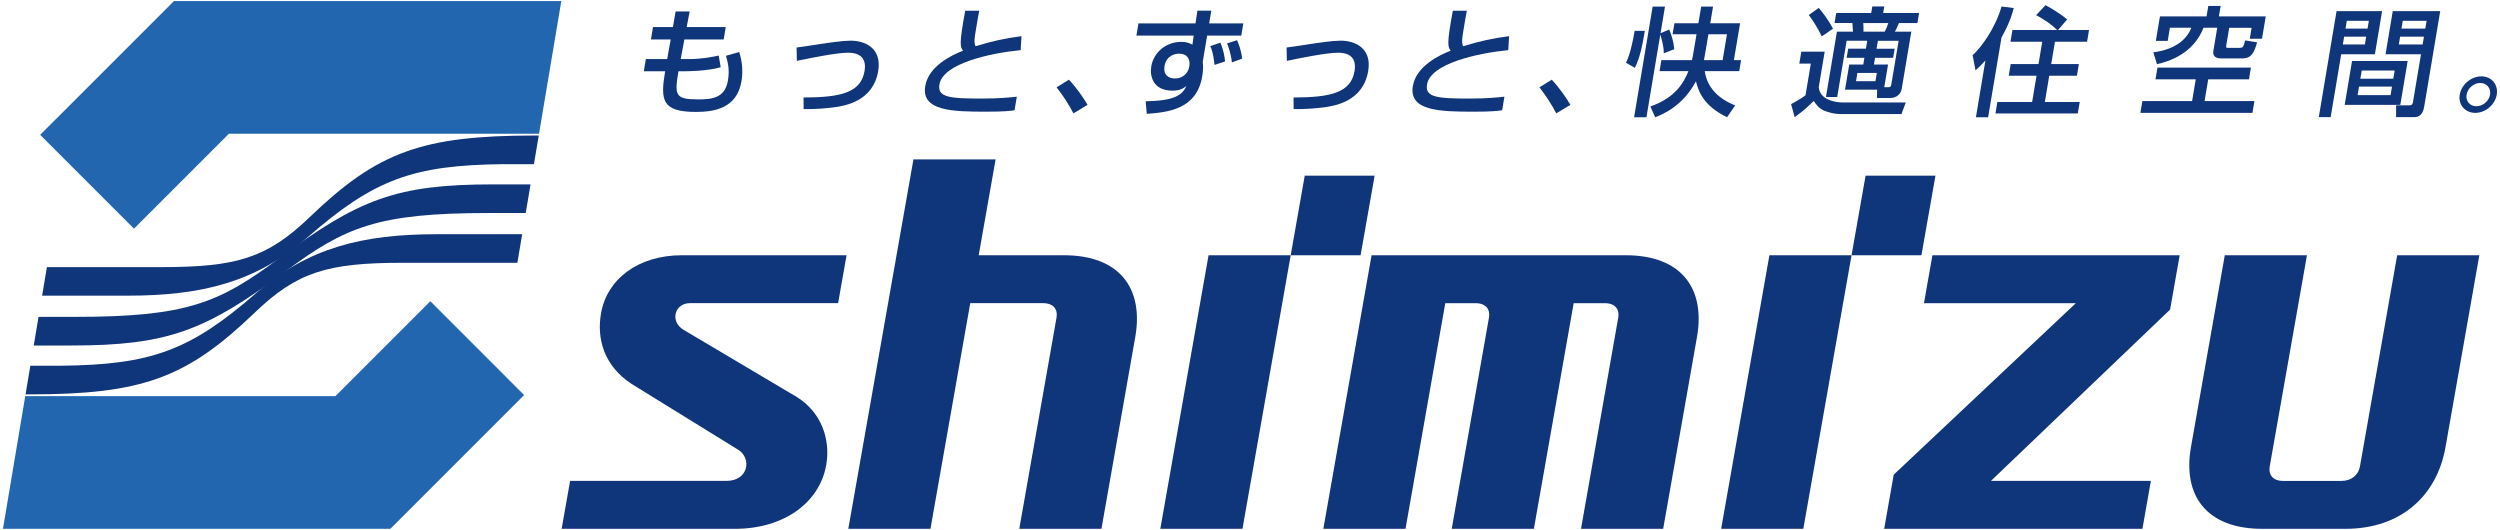 <?xml version="1.0" encoding="utf-8"?>
<!-- Generator: Adobe Illustrator 24.2.3, SVG Export Plug-In . SVG Version: 6.00 Build 0)  -->
<svg version="1.1" id="レイヤー_1" xmlns="http://www.w3.org/2000/svg" xmlns:xlink="http://www.w3.org/1999/xlink" x="0px"
	 y="0px" width="184px" height="39px" viewBox="0 0 184 39" style="enable-background:new 0 0 184 39;" xml:space="preserve">
<style type="text/css">
	.st0{fill:#0F357A;}
	.st1{fill:#2266B0;}
</style>
<g>
	<g>
		<g>
			<path class="st0" d="M78.314,18.787h-6.282l1.244-7.054h-6.047l-4.794,27.188h6.047l2.928-16.608h5.363
				c0.762,0,1.093,0.46,0.988,1.056l-2.742,15.552h6.047l2.49-14.122C84.183,21.24,82.416,18.787,78.314,18.787z"/>
			<path class="st0" d="M176.432,18.787l-2.742,15.552c-0.105,0.596-0.598,1.056-1.36,1.056h-4.292c-0.762,0-1.093-0.46-0.988-1.056
				l2.742-15.552h-6.047l-2.49,14.122c-0.628,3.559,1.139,6.012,5.241,6.012h6.132c4.102,0,6.734-2.453,7.361-6.012l2.49-14.122
				H176.432z"/>
			<polygon class="st0" points="85.4,38.921 91.446,38.921 94.996,18.787 88.95,18.787 			"/>
			<polygon class="st0" points="126.677,38.921 132.724,38.921 136.274,18.787 130.228,18.787 			"/>
			<path class="st0" d="M119.657,18.787h-18.709l-3.55,20.135h6.047l2.928-16.608h2.228c0.762,0,1.093,0.46,0.988,1.056
				l-2.742,15.552h6.047l2.928-16.608l2.294,0c0.762,0,1.093,0.46,0.988,1.056l-2.742,15.552h6.047l2.49-14.122
				C125.526,21.24,123.759,18.787,119.657,18.787z"/>
			<polygon class="st0" points="141.604,22.314 152.781,22.314 139.378,34.936 138.675,38.921 157.683,38.921 158.305,35.394 
				146.534,35.394 159.719,22.785 160.424,18.787 142.226,18.787 			"/>
			<path class="st0" d="M58.661,29.229l-8.351-4.953c-1.019-0.61-0.669-1.963,0.464-1.963h10.911l0.622-3.527h-12.11
				c-3.246,0-5.52,1.768-5.959,4.261c-0.336,1.903,0.23,3.897,2.257,5.215l7.844,4.845c0.985,0.61,0.781,2.287-0.881,2.287H41.959
				l-0.622,3.527h12.757c3.584,0,6.225-1.912,6.715-4.693C61.138,32.361,60.471,30.367,58.661,29.229z"/>
			<polygon class="st0" points="141.417,18.787 136.274,18.787 137.307,12.93 142.45,12.93 			"/>
			<polygon class="st0" points="100.139,18.787 94.996,18.787 96.029,12.93 101.172,12.93 			"/>
		</g>
	</g>
	<g>
		<path class="st0" d="M49.727,0.845h1.032L50.54,1.993h2.875l-0.153,0.913h-2.893L50.1,4.349h0.547
			c1.049,0,1.809-0.165,2.249-0.261l0.147,0.861c-1.02,0.296-2.528,0.296-2.696,0.296h-0.415c-0.299,1.783-0.241,2.07,1.461,2.07
			c1.005,0,1.965-0.096,2.181-1.383c0.13-0.774,0.018-1.261-0.143-1.827l0.973-0.278c0.221,0.679,0.293,1.409,0.167,2.158
			c-0.34,2.026-2.071,2.252-3.35,2.252c-2.505,0-2.626-0.852-2.268-2.992h-1.57l0.15-0.896h1.57l0.26-1.444h-1.455l0.153-0.913
			h1.464L49.727,0.845z"/>
		<path class="st0" d="M59.141,7.177c2.744-0.009,4.223-0.356,4.49-1.949c0.147-0.878-0.259-1.348-1.221-1.348
			c-0.847,0-2.81,0.4-3.761,0.601l-0.021-0.983c0.323-0.035,1.755-0.261,2.053-0.304c0.281-0.044,1.356-0.201,1.93-0.201
			c1.032,0,2.31,0.531,2.024,2.235c-0.379,2.262-2.502,2.566-3.243,2.67c-0.604,0.079-1.427,0.148-2.245,0.13L59.141,7.177z"/>
		<path class="st0" d="M72.071,0.792c-0.052,0.261-0.149,0.783-0.311,1.801c-0.084,0.557-0.005,0.713,0.041,0.809
			c1.126-0.349,2.227-0.6,3.378-0.739l-0.058,1.026C72.827,3.915,69.4,4.68,69.143,6.211c-0.159,0.948,0.716,1.044,3.132,1.044
			c1.271,0,2.079-0.087,2.563-0.139l-0.167,1c-0.29,0.043-0.776,0.104-2.046,0.104c-2.522,0-4.835-0.044-4.526-1.888
			c0.247-1.47,1.952-2.279,2.782-2.601c-0.2-0.278-0.308-0.426,0.158-2.94H72.071z"/>
		<path class="st0" d="M79.005,8.342c-0.388-0.739-0.797-1.348-1.24-1.913l0.906-0.565c0.511,0.53,1.081,1.339,1.374,1.853
			L79.005,8.342z"/>
		<path class="st0" d="M88.13,0.783h1.023l-0.158,0.94h2.514l-0.15,0.896h-2.513l-0.321,1.914c-0.006,0.035,0.013,0.183,0.016,0.218
			c0.015,0.278-0.006,0.565-0.058,0.87c-0.415,2.47-2.604,2.645-4.079,2.757l-0.083-0.922c2.115-0.043,2.685-0.444,3.003-1.131
			c-0.213,0.165-0.456,0.348-1.029,0.348c-1.473,0-1.672-1.122-1.562-1.783c0.18-1.07,1.124-1.809,2.208-1.809
			c0.406,0,0.626,0.104,0.821,0.208l0.095-0.67h-4.216l0.15-0.896h4.198L88.13,0.783z M87.54,4.828
			c0.04-0.235,0.015-0.878-0.77-0.878c-0.291,0-0.933,0.148-1.06,0.904c-0.112,0.67,0.304,0.922,0.763,0.922
			c0.591,0,0.976-0.4,1.051-0.853L87.54,4.828z M89.392,4.776c-0.098-0.887-0.231-1.2-0.315-1.383l0.748-0.252
			c0.237,0.583,0.304,1.026,0.341,1.383L89.392,4.776z M90.667,4.593c-0.071-0.678-0.274-1.209-0.356-1.4l0.736-0.235
			c0.083,0.191,0.307,0.696,0.372,1.357L90.667,4.593z"/>
		<path class="st0" d="M95.205,7.177c2.745-0.009,4.223-0.356,4.49-1.949c0.147-0.878-0.259-1.348-1.221-1.348
			c-0.847,0-2.81,0.4-3.761,0.601l-0.02-0.983c0.323-0.035,1.754-0.261,2.053-0.304c0.28-0.044,1.356-0.201,1.93-0.201
			c1.031,0,2.31,0.531,2.023,2.235c-0.379,2.262-2.502,2.566-3.243,2.67c-0.604,0.079-1.427,0.148-2.244,0.13L95.205,7.177z"/>
		<path class="st0" d="M107.96,0.792c-0.053,0.261-0.148,0.783-0.311,1.801c-0.084,0.557-0.005,0.713,0.041,0.809
			c1.125-0.349,2.227-0.6,3.379-0.739l-0.059,1.026c-2.295,0.227-5.723,0.992-5.979,2.522c-0.16,0.948,0.715,1.044,3.132,1.044
			c1.271,0,2.079-0.087,2.563-0.139l-0.168,1c-0.289,0.043-0.775,0.104-2.046,0.104c-2.522,0-4.835-0.044-4.525-1.888
			c0.247-1.47,1.952-2.279,2.782-2.601c-0.2-0.278-0.308-0.426,0.158-2.94H107.96z"/>
		<path class="st0" d="M114.542,8.342c-0.388-0.739-0.797-1.348-1.24-1.913l0.906-0.565c0.51,0.53,1.08,1.339,1.373,1.853
			L114.542,8.342z"/>
		<path class="st0" d="M121.061,2.271c-0.204,1.218-0.383,2.018-0.738,2.722l-0.652-0.374c0.122-0.252,0.348-0.705,0.641-2.349
			H121.061z M122.452,3.924c0.016-0.514-0.201-1.227-0.254-1.383l-1.021,6.089h-0.908l1.365-8.142h0.909l-0.328,1.957l0.636-0.27
			c0.16,0.356,0.332,0.913,0.375,1.444L122.452,3.924z M125.467,5.237c0.092,0.557,0.381,1.783,2.24,2.522l-0.596,0.87
			c-1.68-0.818-2.09-1.835-2.29-2.644c-0.953,1.791-2.38,2.409-3.001,2.644l-0.353-0.792c1.874-0.653,2.48-1.801,2.8-2.601h-2.125
			l0.136-0.809h2.249c0.023-0.086,0.065-0.287,0.151-0.8l0.186-1.104H123.1l0.137-0.809h1.764l0.205-1.227h0.873l-0.205,1.227h2.195
			l-0.455,2.713h0.529l-0.135,0.809H125.467z M126.786,4.428l0.318-1.904h-1.366l-0.19,1.13c-0.08,0.479-0.088,0.531-0.138,0.774
			H126.786z"/>
		<path class="st0" d="M132.577,3.802h1.72l-0.439,2.618c0.112,1.122,1.673,1.122,1.778,1.122h4.631l-0.319,0.853h-4.454
			c-0.635,0-1.146-0.218-1.236-0.252c-0.412-0.174-0.63-0.505-0.763-0.713c-0.65,0.618-0.703,0.67-1.408,1.191l-0.263-0.956
			c0.078-0.044,0.746-0.4,1.062-0.653l0.391-2.331h-0.847L132.577,3.802z M133.857,0.583c0.215,0.243,0.705,0.844,1.048,1.531
			l-0.826,0.565c-0.312-0.661-0.651-1.166-0.953-1.575L133.857,0.583z M138.157,6.602h-2.363l0.311-1.853h1.031l0.084-0.496h-1.306
			l0.112-0.67h1.305l0.098-0.583h-1.516l-0.695,4.141h-0.828l0.807-4.811h1.182c-0.014-0.234-0.039-0.557-0.044-0.635h-1.313
			l0.123-0.74h2.576l0.08-0.478h0.882L138.6,0.957h2.646l-0.124,0.74h-1.358c-0.146,0.348-0.223,0.487-0.301,0.635h1.209
			l-0.699,4.167c-0.109,0.652-0.666,0.713-0.843,0.713h-0.987L138.157,6.602z M136.706,5.367l-0.102,0.609h1.429l0.103-0.609
			H136.706z M137.136,1.697c0.015,0.226,0.017,0.27,0.017,0.635h1.562c0.114-0.208,0.194-0.426,0.265-0.635H137.136z M138.972,6.42
			c0.114,0,0.197-0.017,0.228-0.2l0.54-3.218h-1.526l-0.098,0.583h1.332l-0.112,0.67h-1.331L137.92,4.75h1.041l-0.28,1.67H138.972z"
			/>
		<path class="st0" d="M146.126,4.454c-0.356,0.391-0.533,0.548-0.729,0.722l-0.21-1.113c0.561-0.505,1.628-1.871,2.127-3.584
			l0.898,0.113c-0.082,0.33-0.273,1.052-0.901,2.166l-0.985,5.872h-0.898L146.126,4.454z M151.406,2.21
			c-0.446-0.444-0.979-0.792-1.545-1.096l0.688-0.731c0.528,0.27,1.107,0.652,1.598,1.044l-0.679,0.783h2.285l-0.145,0.861h-2.364
			l-0.275,1.644h2.037l-0.145,0.861h-2.037l-0.323,1.931h2.566l-0.143,0.844h-6.059l0.142-0.844h2.558l0.324-1.931h-2.047
			l0.145-0.861h2.047l0.275-1.644h-2.338l0.145-0.861H151.406z"/>
		<path class="st0" d="M165.669,4.976l-0.145,0.861h-2.999l-0.269,1.601h3.669l-0.146,0.87h-8.246l0.146-0.87h3.66l0.269-1.601
			h-2.964l0.145-0.861H165.669z M162.531,0.435h0.909l-0.131,0.774h3.449l-0.275,1.644h-0.9l0.136-0.809h-1.649l-0.213,1.27
			c-0.024,0.148-0.035,0.209,0.106,0.209h0.847c0.265,0,0.294-0.017,0.436-0.548l0.877,0.139c-0.214,0.748-0.41,1.183-1.072,1.183
			h-1.578c-0.291,0-0.646-0.095-0.57-0.547l0.286-1.706h-1.014c-0.44,1.149-1.462,2.244-3.422,2.679l-0.269-0.87
			c1.678-0.226,2.465-0.975,2.799-1.81h-1.578l-0.162,0.966h-0.873l0.303-1.801h3.43L162.531,0.435z"/>
		<path class="st0" d="M171.971,0.818h3.352l-0.531,3.175h-2.479l-0.776,4.627h-0.873L171.971,0.818z M172.53,2.697l-0.096,0.574
			h1.623l0.096-0.574H172.53z M177.204,4.489l-0.541,3.227h-4.093l0.542-3.227H177.204z M172.725,1.532l-0.096,0.574h1.623
			l0.096-0.574H172.725z M173.624,6.376l-0.104,0.627h2.425l0.105-0.627H173.624z M173.823,5.193l-0.102,0.6h2.426l0.101-0.6
			H173.823z M178.186,3.993h-2.61l0.532-3.175h3.492l-1.171,6.985c-0.04,0.243-0.137,0.817-0.728,0.817h-1.35l0.005-0.87h0.997
			c0.105,0,0.208-0.035,0.237-0.208L178.186,3.993z M176.649,2.697l-0.097,0.574h1.755l0.097-0.574H176.649z M176.844,1.532
			l-0.097,0.574h1.755l0.097-0.574H176.844z"/>
		<path class="st0" d="M183.762,6.968c-0.124,0.739-0.833,1.339-1.583,1.339c-0.749,0-1.267-0.6-1.143-1.339
			c0.126-0.749,0.844-1.349,1.593-1.349C183.371,5.619,183.887,6.22,183.762,6.968z M181.54,6.968
			c-0.078,0.469,0.245,0.852,0.721,0.852c0.477,0,0.93-0.383,1.008-0.852c0.08-0.479-0.252-0.862-0.72-0.862
			C182.073,6.106,181.62,6.489,181.54,6.968z"/>
	</g>
	<g>
		<polygon class="st1" points="41.312,0.079 12.802,0.079 2.956,9.924 9.861,16.829 16.847,9.843 39.673,9.843 		"/>
		<polygon class="st1" points="31.671,22.171 24.685,29.157 1.858,29.157 0.219,38.921 28.729,38.921 38.575,29.076 		"/>
		<path class="st0" d="M36.279,13.571c-7.106,0-9.888,1.086-15.796,5.482c-4.344,3.233-6.745,4.268-14.897,4.268
			c-0.044,0-0.511,0-2.749,0l-0.354,2.108c2.255,0,2.727,0,2.768,0c7.106,0,9.888-1.086,15.796-5.482
			c4.344-3.233,6.745-4.268,14.897-4.268c0.038,0,0.481,0,2.749,0l0.354-2.108C36.762,13.571,36.316,13.571,36.279,13.571z"/>
		<path class="st0" d="M9.388,21.761c5.411,0,9.446-0.969,13.259-4.302c4.884-4.269,7.762-5.304,14.377-5.376
			c0.027,0,0.171,0,2.273,0l0.354-2.108c-0.155,0-0.25,0-0.305,0c0,0-0.001,0-0.001,0c-8.295,0-11.56,1.211-16.542,5.997
			c-3.142,3.018-5.363,3.688-10.933,3.688c-1.635,0-4.367,0-5.846,0c-0.035,0-0.458,0-2.572,0L3.1,21.761c2.103,0,2.521,0,2.552,0
			C6.464,21.761,7.717,21.761,9.388,21.761z"/>
		<path class="st0" d="M32.143,17.239c-5.411,0-9.446,0.969-13.259,4.302C14,25.81,11.122,26.845,4.507,26.917
			c-0.028,0-0.174,0-2.273,0L1.88,29.026c0.153,0,0.248,0,0.305,0c0.001,0,0.001,0,0.001,0c8.295,0,11.56-1.211,16.542-5.997
			c3.142-3.018,5.363-3.688,10.933-3.688c1.635,0,4.28,0,5.846,0c0.348,0,1.758,0,2.572,0l0.353-2.102c-1.109,0-1.516,0-2.552,0
			C35.068,17.239,33.814,17.239,32.143,17.239z"/>
	</g>
</g>
</svg>
